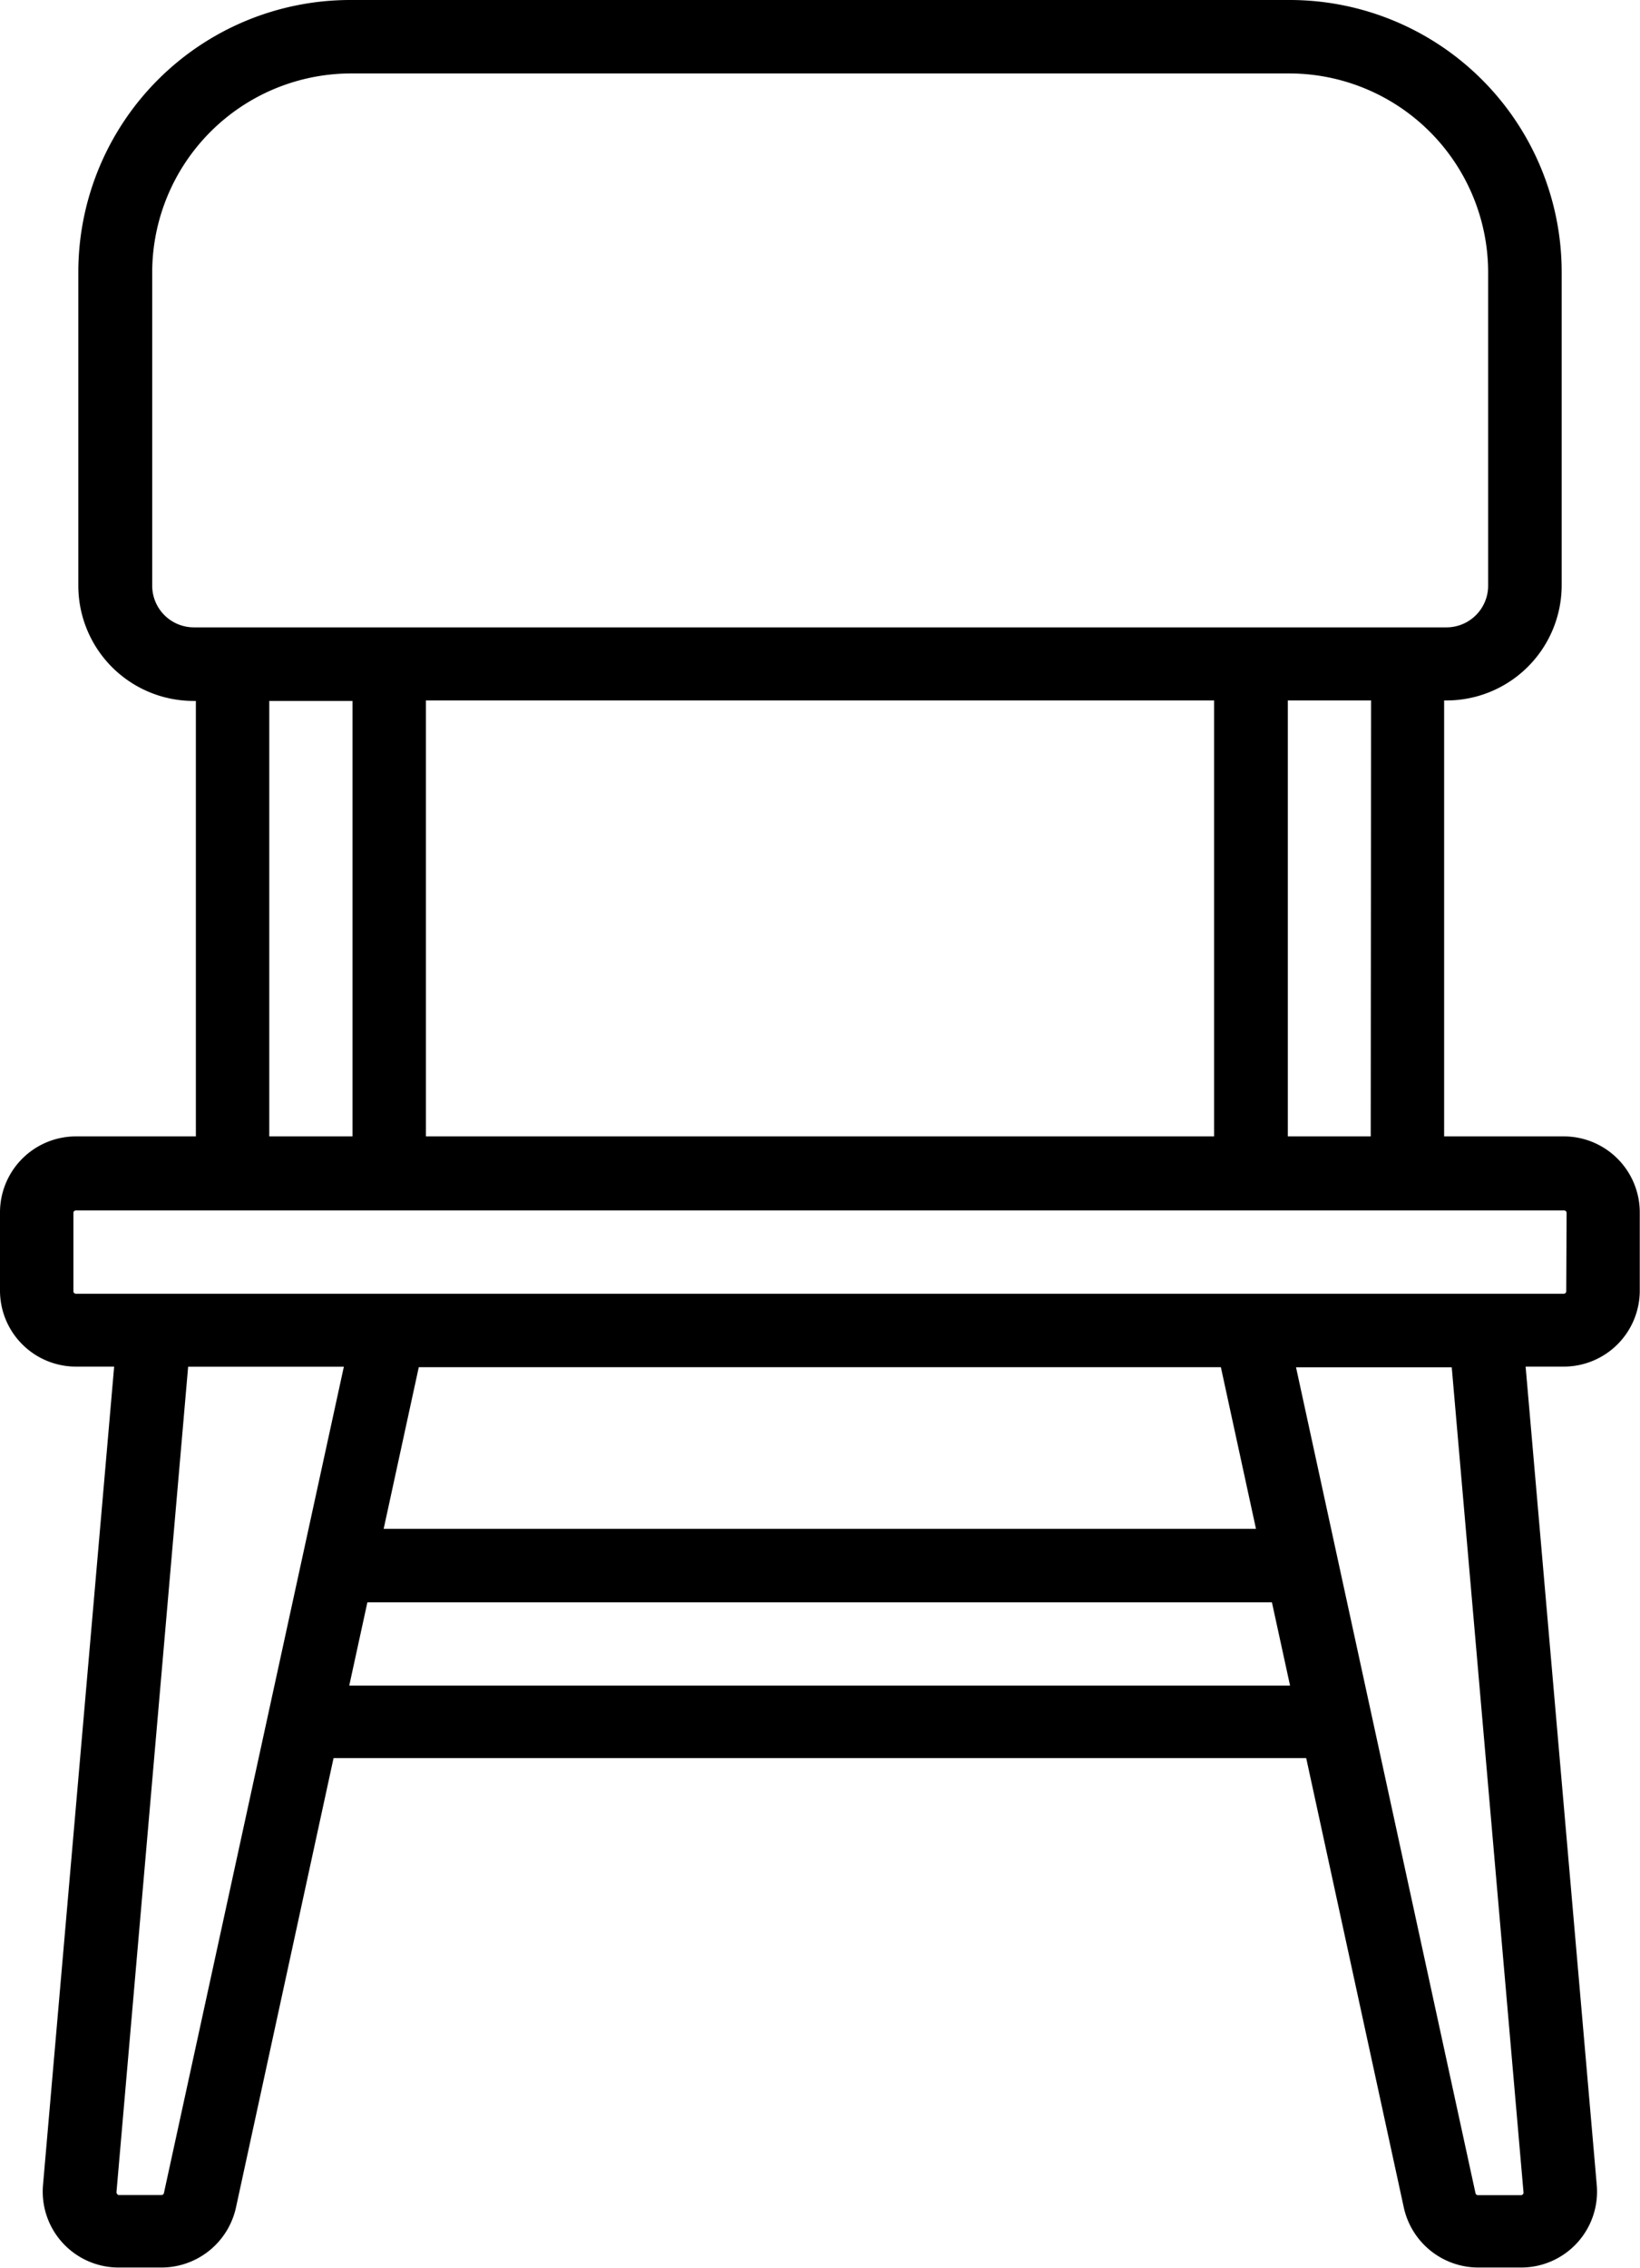 <svg xmlns="http://www.w3.org/2000/svg" width="14.008" height="19.36" viewBox="0 0 14.008 19.36">
  <path id="chair_2_" data-name="chair (2)" d="M77.36,9.7H76.335V5.979h.021A.984.984,0,0,0,77.339,5V2.321A2.323,2.323,0,0,0,75.018,0H66.99a2.323,2.323,0,0,0-2.321,2.321V5a.984.984,0,0,0,.983.983h.021V9.7H64.648a.649.649,0,0,0-.648.648v.669a.649.649,0,0,0,.648.648h.327l-.608,6.99a.648.648,0,0,0,.646.7h.369a.652.652,0,0,0,.633-.51l.834-3.838h8.308l.834,3.838a.652.652,0,0,0,.633.51h.369a.648.648,0,0,0,.646-.7l-.608-6.99h.327a.649.649,0,0,0,.648-.648v-.669A.649.649,0,0,0,77.36,9.7Zm-1.652,0H75V5.979h.711Zm-8.07,0V5.979H74.37V9.7ZM65.3,5V2.321A1.7,1.7,0,0,1,66.99.627h8.028a1.7,1.7,0,0,1,1.693,1.693V5a.356.356,0,0,1-.355.355h-10.7A.356.356,0,0,1,65.3,5Zm1,.983h.711V9.7H66.3Zm-.9,12.737a.021.021,0,0,1-.02.016h-.369A.019.019,0,0,1,65,18.726a.02.02,0,0,1-.005-.016l.612-7.044h1.33Zm9.028-7.05.3,1.38H67.277l.3-1.38Zm-7.445,2.718.155-.711h7.726l.155.711Zm10.03,4.326a.021.021,0,0,1-.021.023h-.369a.021.021,0,0,1-.02-.016l-1.533-7.05H76.4Zm.365-7.692a.021.021,0,0,1-.021.021H64.648a.021.021,0,0,1-.021-.021v-.669a.021.021,0,0,1,.021-.021H77.36a.021.021,0,0,1,.021.021Z" transform="translate(-64)"/>
</svg>

